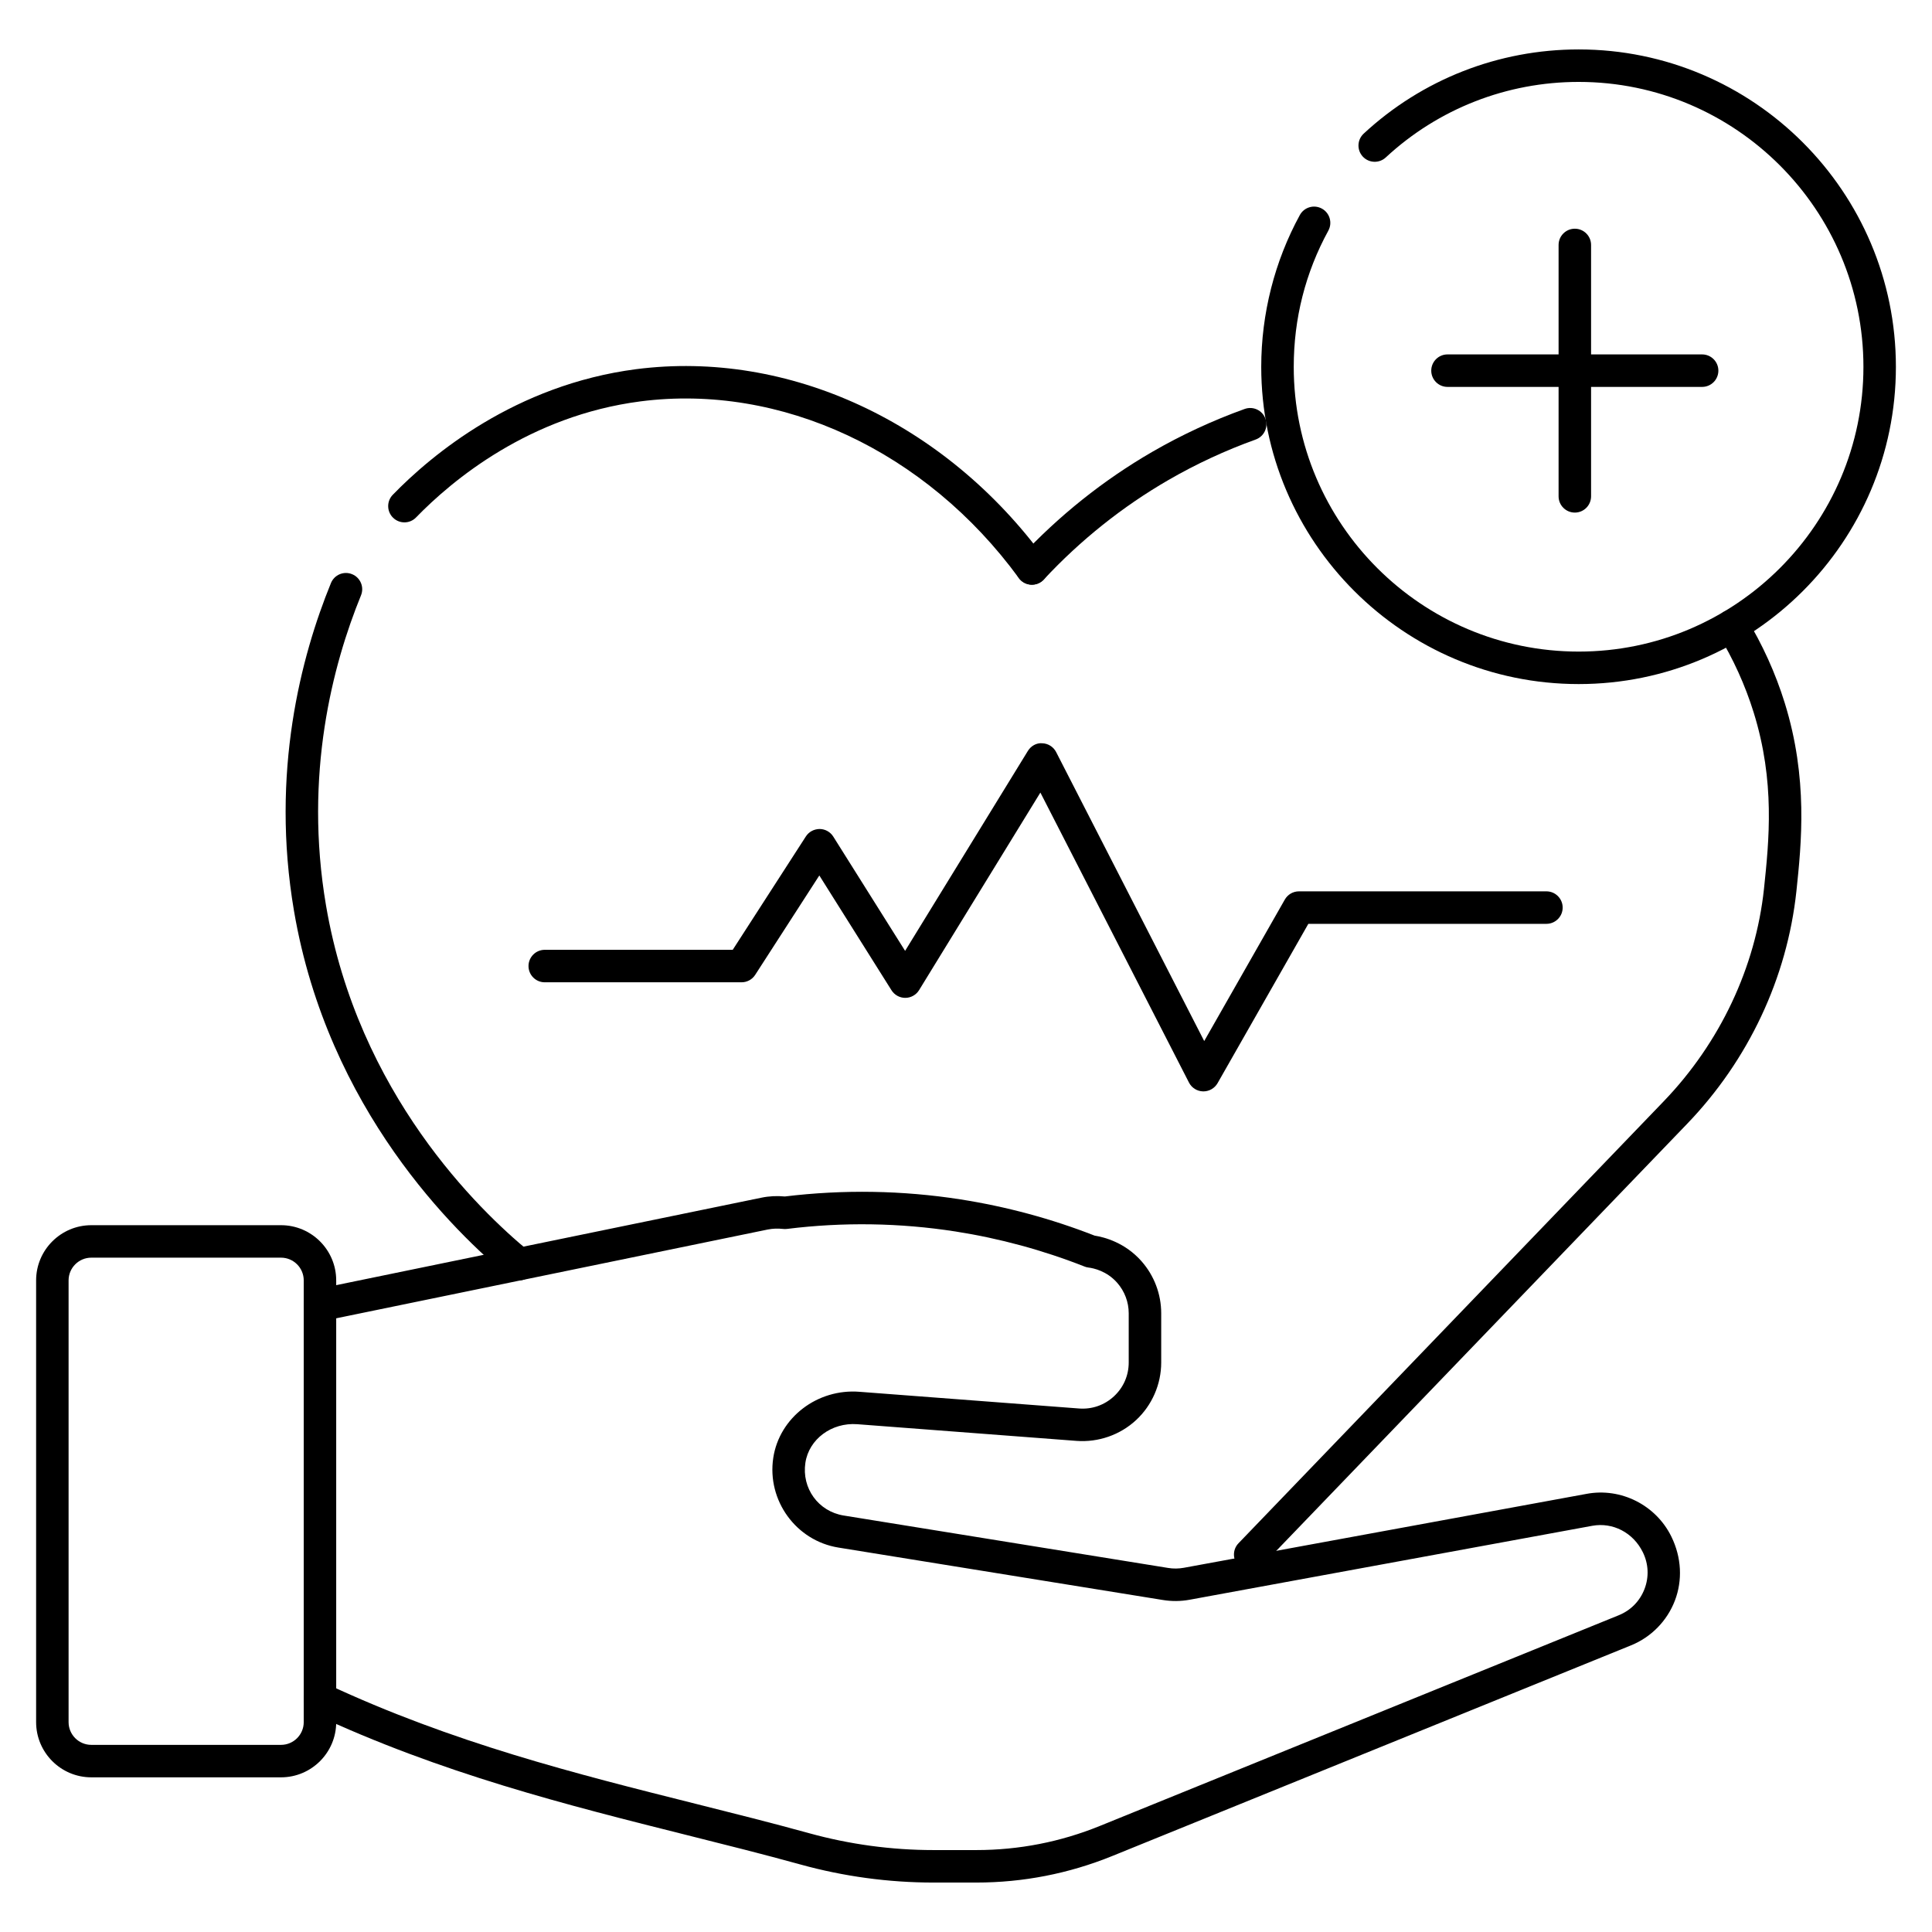 <?xml version="1.0" encoding="utf-8"?>
<!-- Generator: Adobe Illustrator 25.0.0, SVG Export Plug-In . SVG Version: 6.00 Build 0)  -->
<svg version="1.1" id="Layer_1" xmlns="http://www.w3.org/2000/svg" xmlns:xlink="http://www.w3.org/1999/xlink" x="0px" y="0px"
	 viewBox="0 0 1080 1080" style="enable-background:new 0 0 1080 1080;" xml:space="preserve">
<g>
	<g>
		<path d="M157.09,993.54H51.05c-17.02,0-30.86-13.84-30.86-30.86V715.75c0-17.02,13.85-30.86,30.86-30.86h106.03
			c17.02,0,30.86,13.84,30.86,30.86v246.93C187.95,979.7,174.1,993.54,157.09,993.54z M51.05,703.04c-7.01,0-12.71,5.7-12.71,12.71
			v246.93c0,7.01,5.7,12.71,12.71,12.71h106.03c7.01,0,12.71-5.7,12.71-12.71V715.75c0-7.01-5.7-12.71-12.71-12.71H51.05z"/>
	</g>
	<g>
		<path d="M545.74,1052.36h-23.88c-25.15,0-50.2-3.4-74.45-10.11c-20.47-5.66-41.5-10.93-62.97-16.31
			c-67.65-16.96-137.6-34.5-209.42-68.11c-4.54-2.13-6.5-7.53-4.37-12.08c2.13-4.53,7.55-6.49,12.07-4.37
			c70.24,32.87,139.33,50.2,206.14,66.95c21.61,5.43,42.78,10.73,63.39,16.43c22.68,6.26,46.1,9.44,69.62,9.44h23.88
			c23.82,0,47.08-4.54,69.11-13.5l290.07-117.78c6.68-2.72,11.79-7.92,14.37-14.67c2.58-6.74,2.25-14.02-0.92-20.5
			c-5.43-11.12-16.9-16.87-28.23-14.83l-225.12,41.34c-4.98,0.92-10.01,0.95-14.95,0.15L468.68,865.1
			c-23.68-3.82-40.02-26.32-36.42-50.15c3.4-22.49,24.64-38.84,48.3-36.92l122.65,9.33c7.26,0.54,14.15-1.87,19.49-6.8
			c5.33-4.94,8.26-11.65,8.26-18.91v-27.51c0-6.28-2.29-12.34-6.45-17.06c-5.81-6.6-13.19-8.16-16.1-8.52
			c-0.75-0.09-1.49-0.28-2.19-0.57c-23.24-9.16-47.52-15.74-72.16-19.59c-31.09-4.83-62.76-5.32-94.16-1.42
			c-0.74,0.09-1.5,0.09-2.24,0c-2.84-0.32-5.67-0.22-8.44,0.32L180.7,738.43c-4.9,1.06-9.71-2.14-10.72-7.06
			c-1-4.92,2.16-9.72,7.07-10.72l248.53-51.12c4.31-0.9,8.74-1.12,13.16-0.69c32.7-3.97,65.72-3.43,98.12,1.62
			c25.61,4,50.86,10.8,75.03,20.26c5.57,0.87,17.06,3.92,26.25,14.35c7.08,8.05,10.98,18.37,10.98,29.07v27.51
			c0,12.19-5.13,23.94-14.07,32.22c-8.95,8.3-21.09,12.48-33.2,11.6l-122.65-9.33c-14.32-1.06-26.99,8.38-28.98,21.52
			c-2.16,14.27,7.23,27.23,21.37,29.52l181.4,29.31c2.9,0.48,5.86,0.44,8.79-0.09l225.1-41.32c19.28-3.61,38.83,6.29,47.45,23.95
			c5.69,11.65,6.26,24.4,1.94,35.71c-4.33,11.34-13.26,20.45-24.49,25.01l-290.07,117.79
			C597.47,1047.37,571.92,1052.36,545.74,1052.36z"/>
	</g>
	<g>
		<path d="M290.12,715.74c-2.03,0-4.07-0.67-5.76-2.06c-29.78-24.46-101.07-93.32-120.01-204.43
			c-13.19-77.4,3.94-142.4,20.64-183.29c1.9-4.65,7.17-6.89,11.84-4.98c4.64,1.89,6.87,7.2,4.97,11.83
			c-15.8,38.71-32.02,100.2-19.55,173.38c17.91,105.08,85.43,170.28,113.64,193.44c3.87,3.19,4.43,8.91,1.25,12.78
			C295.34,714.6,292.74,715.74,290.12,715.74z"/>
	</g>
	<g>
		<path d="M576.86,326.85c-2.8,0-5.56-1.29-7.33-3.72c-51.99-71.1-133.06-108.88-211.56-98.75c-62.11,8.06-105.22,44.1-125.38,64.86
			c-3.49,3.62-9.24,3.69-12.84,0.19c-3.6-3.5-3.68-9.24-0.19-12.84c21.81-22.46,68.5-61.44,136.07-70.22
			c85.07-10.93,172.66,29.6,228.55,106.05c2.96,4.04,2.07,9.73-1.97,12.68C580.6,326.28,578.73,326.85,576.86,326.85z"/>
	</g>
	<g>
		<path d="M576.86,326.85c-2.22,0-4.44-0.8-6.19-2.43c-3.67-3.42-3.87-9.16-0.46-12.83c21.73-23.35,46.6-43.19,73.9-59
			c16.37-9.46,33.75-17.53,51.67-23.98c4.72-1.69,9.91,0.74,11.61,5.47c1.7,4.72-0.75,9.92-5.47,11.62
			c-16.9,6.08-33.3,13.69-48.73,22.61c-25.74,14.89-49.2,33.62-69.7,55.64C581.72,325.88,579.29,326.85,576.86,326.85z"/>
	</g>
	<g>
		<path d="M882.49,382.4c-97.84,0-177.45-79.54-177.45-177.32c0-29.65,7.46-59,21.57-84.85c2.39-4.4,7.9-6.04,12.32-3.62
			c4.4,2.4,6.02,7.92,3.62,12.32c-12.84,23.52-19.34,49.15-19.34,76.15c0,87.77,71.46,159.16,159.29,159.16
			c87.77,0,159.17-71.4,159.17-159.16c0-87.84-71.4-159.29-159.17-159.29c-40.17,0-78.48,15-107.85,42.23
			c-3.66,3.4-9.42,3.19-12.83-0.48c-3.41-3.68-3.19-9.42,0.48-12.83c32.75-30.37,75.43-47.08,120.2-47.08
			c97.78,0,177.32,79.6,177.32,177.45C1059.81,302.87,980.26,382.4,882.49,382.4z"/>
	</g>
	<g>
		<path d="M880.34,286.54c-5.01,0-9.08-4.07-9.08-9.08V136.93c0-5.01,4.07-9.08,9.08-9.08s9.08,4.07,9.08,9.08v140.53
			C889.41,282.48,885.35,286.54,880.34,286.54z"/>
	</g>
	<g>
		<path d="M951.51,216.28H809.16c-5.01,0-9.08-4.07-9.08-9.08s4.07-9.08,9.08-9.08h142.34c5.01,0,9.08,4.07,9.08,9.08
			S956.52,216.28,951.51,216.28z"/>
	</g>
	<g>
		<path d="M698.86,878.07c-2.26,0-4.53-0.84-6.29-2.54c-3.61-3.48-3.72-9.22-0.25-12.83l237.72-247.08
			c31.45-32.7,51.35-74.88,56.04-118.79c2.83-26.99,6.28-59.81-5.77-98.56c-4.74-15.24-11.41-29.95-19.82-43.71
			c-2.62-4.28-1.27-9.87,3.01-12.48c4.27-2.61,9.87-1.26,12.48,3c9.2,15.05,16.5,31.13,21.68,47.8
			c13.16,42.32,9.34,78.68,6.55,105.22c-5.18,48.56-26.84,94.53-61.08,130.11L705.41,875.28
			C703.62,877.13,701.24,878.07,698.86,878.07z"/>
	</g>
	<g>
		<path d="M672.72,610.09c-0.07,0-0.14,0-0.2,0c-3.33-0.07-6.36-1.97-7.88-4.94l-83.06-162.1l-67.8,110.43
			c-1.64,2.67-4.55,4.31-7.69,4.33c-0.02,0-0.03,0-0.05,0c-3.12,0-6.02-1.61-7.68-4.24l-40.35-64.18l-35.85,55.56
			c-1.67,2.6-4.54,4.16-7.63,4.16H304.52c-5.01,0-9.08-4.07-9.08-9.08s4.07-9.08,9.08-9.08h105.08l40.89-63.38
			c1.68-2.61,4.53-4.1,7.68-4.16c3.1,0.02,5.98,1.62,7.63,4.24l40.16,63.89l68.61-111.74c1.71-2.79,4.81-4.62,8.09-4.31
			c3.28,0.12,6.24,2.01,7.73,4.93l82.77,161.54l45.06-79.1c1.62-2.84,4.63-4.59,7.89-4.59h138.35c5.01,0,9.08,4.07,9.08,9.08
			s-4.07,9.08-9.08,9.08H731.37l-50.76,89.1C678.99,608.34,675.98,610.09,672.72,610.09z"/>
	</g>
</g>
</svg>
